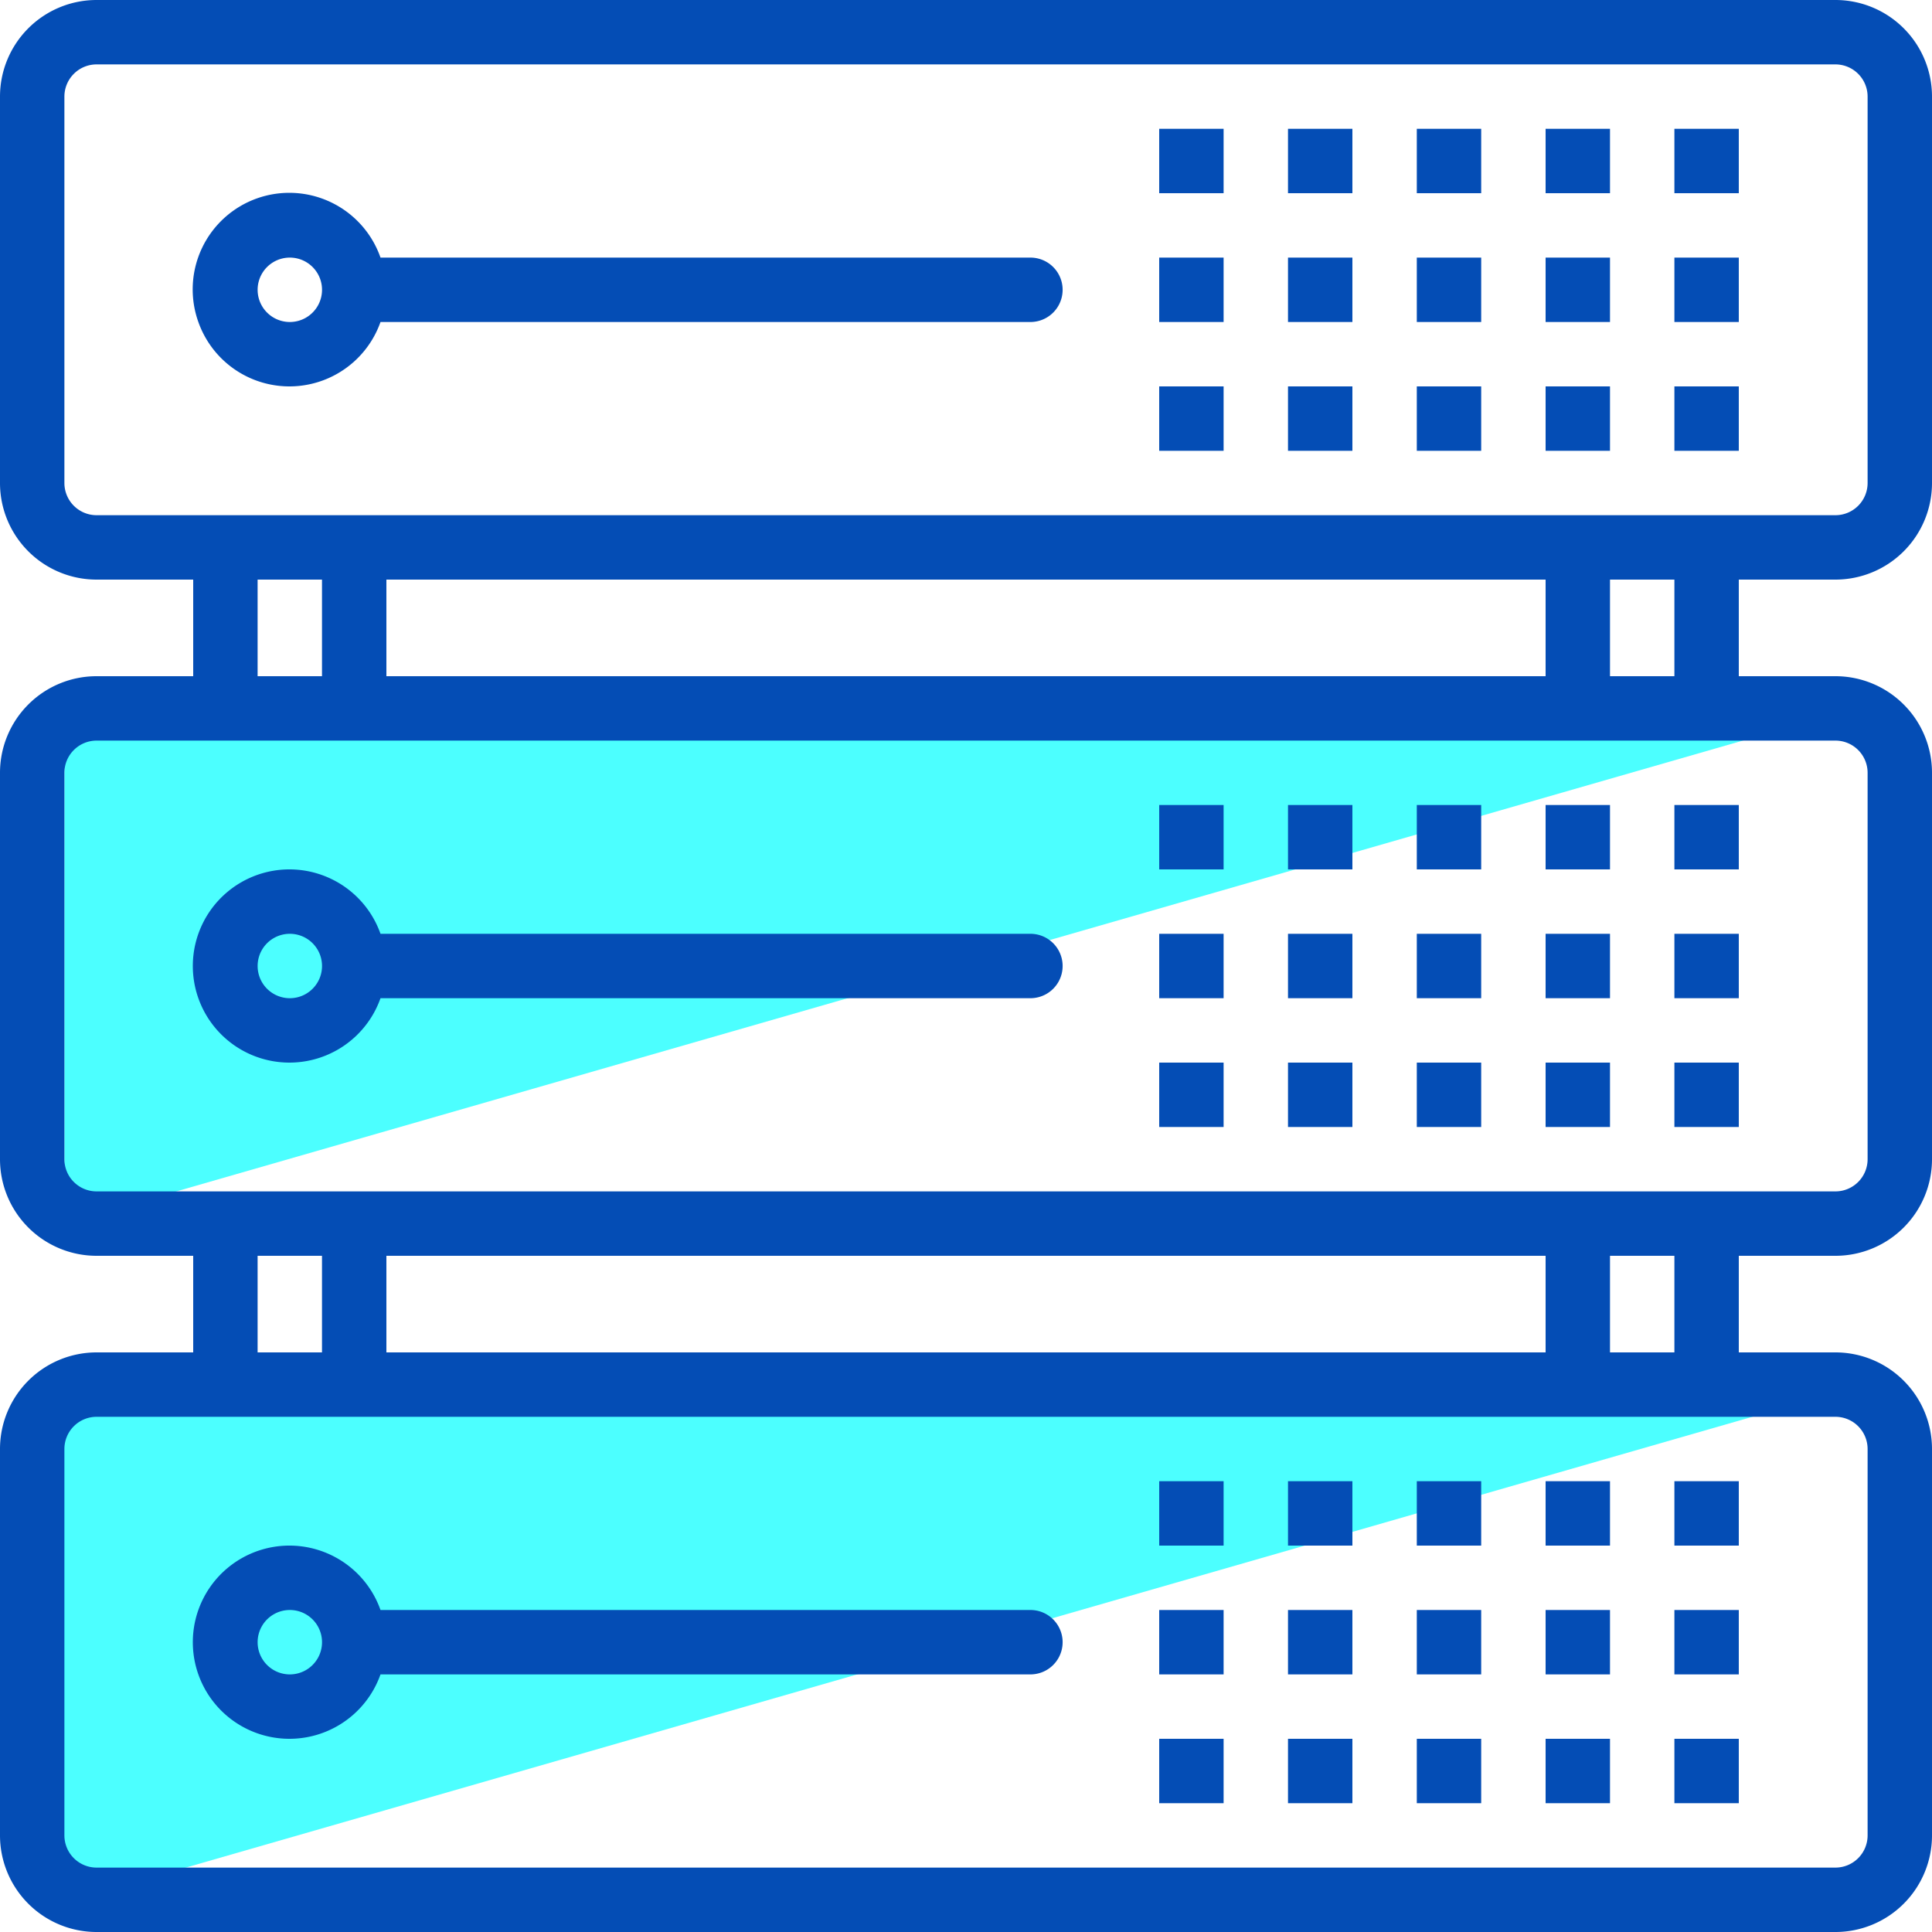 <svg xmlns="http://www.w3.org/2000/svg" width="75" height="75" fill="none" xmlns:v="https://vecta.io/nano"><g clip-path="url(#A)"><g fill="#4cffff"><path d="M72 27.5H2.5v20l69.5-20zM71.5 54H2v20l69.5-20z"/></g><g fill="#044db5"><path d="M71.25 22.5A3.75 3.75 0 0 0 75 18.75v-15A3.75 3.75 0 0 0 71.25 0H3.75A3.75 3.75 0 0 0 0 3.75v15a3.75 3.75 0 0 0 3.75 3.75H7.5v3.75H3.75A3.75 3.75 0 0 0 0 30v15a3.75 3.75 0 0 0 3.75 3.75H7.5v3.75H3.75A3.75 3.75 0 0 0 0 56.25v15A3.75 3.75 0 0 0 3.75 75h67.5A3.75 3.75 0 0 0 75 71.25v-15a3.75 3.75 0 0 0-3.75-3.75H67.5v-3.75h3.75A3.75 3.75 0 0 0 75 45V30a3.75 3.75 0 0 0-3.75-3.75H67.5V22.5h3.75zm0 32.5a1.25 1.25 0 0 1 1.25 1.25v15a1.25 1.25 0 0 1-1.25 1.25H3.75a1.25 1.25 0 0 1-1.25-1.25v-15A1.25 1.25 0 0 1 3.75 55h67.5zM10 52.5v-3.75h2.5v3.75H10zm5 0v-3.75h45v3.75H15zm47.5 0v-3.75H65v3.75h-2.5zm8.75-23.75A1.25 1.25 0 0 1 72.5 30v15a1.25 1.25 0 0 1-1.25 1.25H3.75A1.25 1.25 0 0 1 2.5 45V30a1.25 1.25 0 0 1 1.25-1.25h67.5zM10 26.25V22.5h2.5v3.75H10zm5 0V22.5h45v3.75H15zm47.5 0V22.5H65v3.75h-2.5zM3.75 20a1.25 1.25 0 0 1-1.25-1.25v-15A1.25 1.25 0 0 1 3.75 2.5h67.5a1.25 1.25 0 0 1 1.25 1.25v15A1.25 1.25 0 0 1 71.25 20H3.75zm36.251-10h-25.23A3.75 3.75 0 1 0 7.7 12.5a3.75 3.75 0 0 0 7.071 0h25.23a1.25 1.25 0 1 0 0-2.5zm-28.75 2.5a1.25 1.25 0 1 1 0-2.5 1.25 1.25 0 1 1 0 2.5zM57.5 5H55v2.5h2.5V5zm5 0H60v2.5h2.5V5zm5 0H65v2.5h2.5V5zm-15 0H50v2.5h2.5V5zm-5 0H45v2.5h2.5V5zm10 5H55v2.5h2.5V10zm5 0H60v2.5h2.5V10zm5 0H65v2.5h2.5V10zm-15 0H50v2.5h2.5V10zm-5 0H45v2.5h2.5V10zm10 5H55v2.5h2.5V15zm5 0H60v2.5h2.5V15zm5 0H65v2.5h2.5V15zm-15 0H50v2.5h2.5V15zm-5 0H45v2.5h2.5V15zm-7.499 21.25h-25.23a3.75 3.75 0 1 0 0 2.5h25.23a1.25 1.25 0 1 0 0-2.5zm-28.75 2.5a1.25 1.25 0 1 1 0-2.5 1.25 1.25 0 1 1 0 2.5zm46.249-7.5H55v2.5h2.5v-2.5zm5 0H60v2.5h2.5v-2.5zm5 0H65v2.5h2.5v-2.5zm-15 0H50v2.5h2.5v-2.5zm-5 0H45v2.5h2.5v-2.5zm10 5H55v2.5h2.5v-2.5zm5 0H60v2.5h2.5v-2.5zm5 0H65v2.5h2.5v-2.5zm-15 0H50v2.5h2.5v-2.5zm-5 0H45v2.5h2.5v-2.5zm10 5H55v2.5h2.5v-2.5zm5 0H60v2.5h2.5v-2.5zm5 0H65v2.5h2.5v-2.5zm-15 0H50v2.5h2.5v-2.5zm-5 0H45v2.5h2.5v-2.5zM40.001 62.5h-25.23a3.75 3.75 0 1 0 0 2.5h25.23a1.25 1.25 0 1 0 0-2.5zM11.251 65a1.25 1.25 0 1 1 0-2.5 1.25 1.25 0 1 1 0 2.5zM57.5 57.5H55V60h2.5v-2.5zm5 0H60V60h2.5v-2.5zm5 0H65V60h2.5v-2.5zm-15 0H50V60h2.5v-2.5zm-5 0H45V60h2.5v-2.5zm10 5H55V65h2.5v-2.5zm5 0H60V65h2.5v-2.5zm5 0H65V65h2.5v-2.5zm-15 0H50V65h2.5v-2.5zm-5 0H45V65h2.5v-2.5zm10 5H55V70h2.5v-2.5zm5 0H60V70h2.5v-2.5zm5 0H65V70h2.5v-2.5zm-15 0H50V70h2.5v-2.5zm-5 0H45V70h2.5v-2.5z"/></g></g><defs><clipPath id="A"><path fill="#fff" d="M0 0h75v75H0z"/></clipPath></defs></svg>
